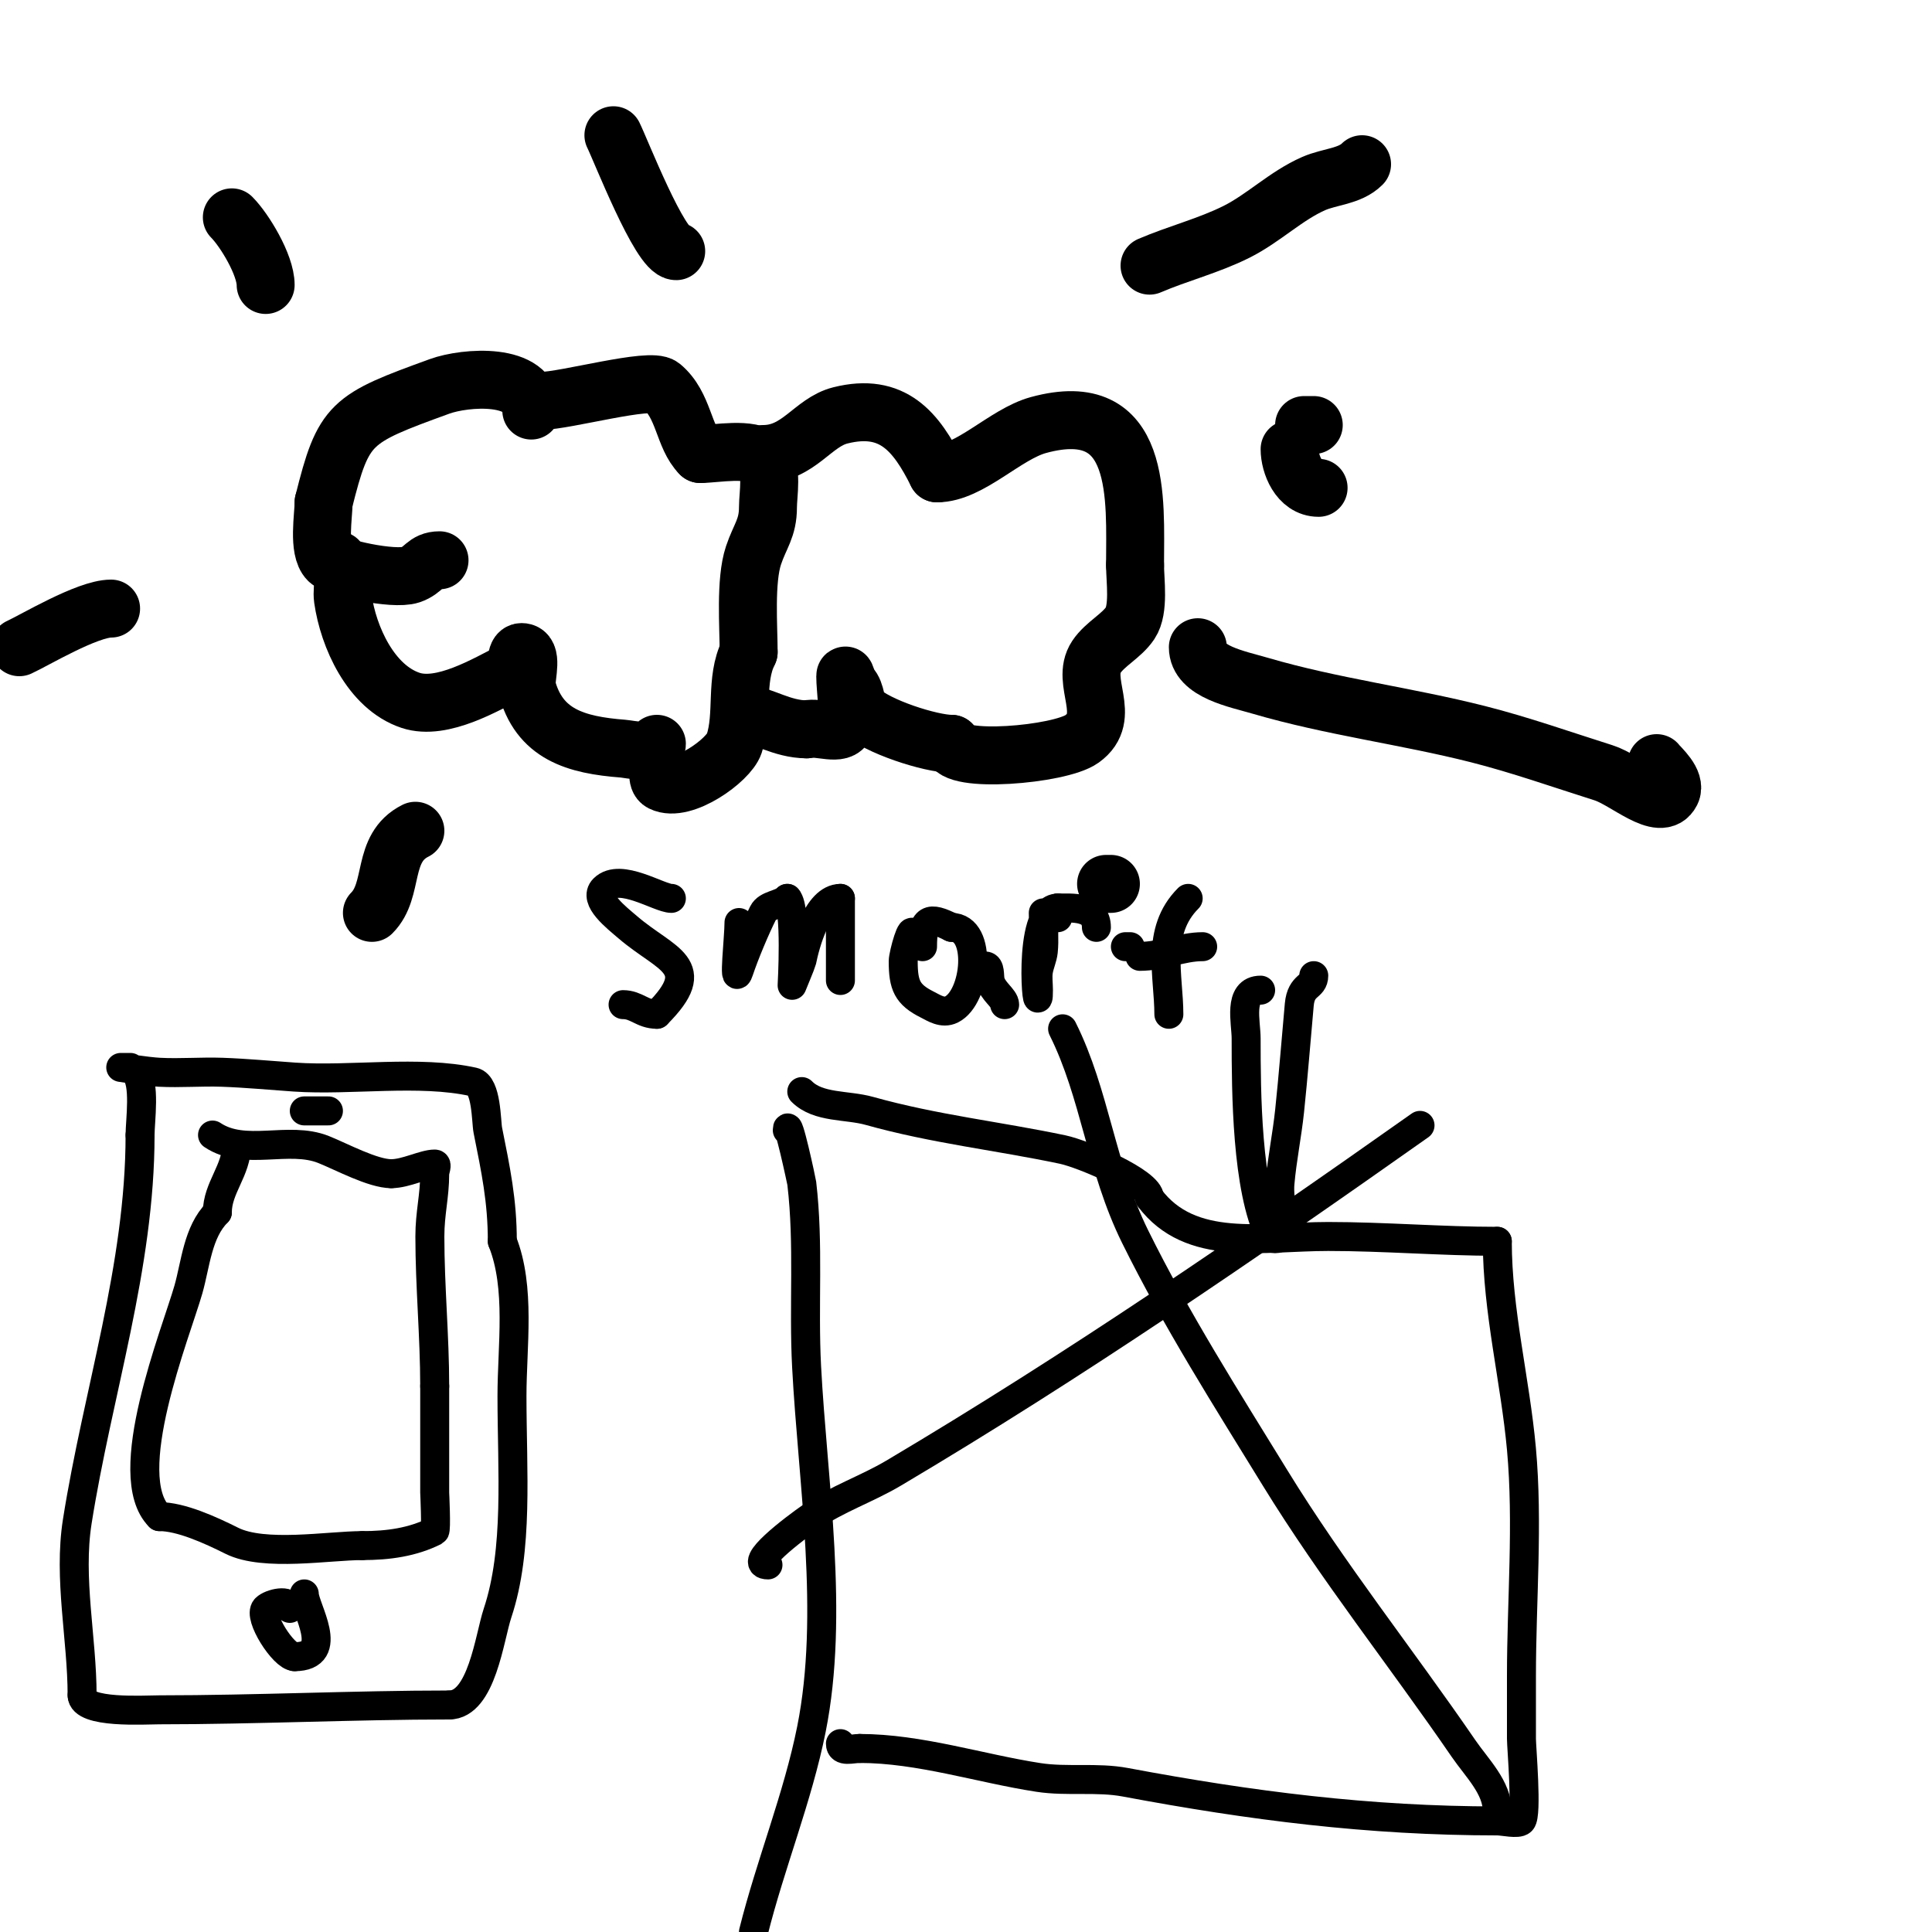 <svg viewBox='0 0 400 400' version='1.1' xmlns='http://www.w3.org/2000/svg' xmlns:xlink='http://www.w3.org/1999/xlink'><g fill='none' stroke='#000000' stroke-width='12' stroke-linecap='round' stroke-linejoin='round'><path d='M110,85c0,-7.991 -13.673,-6.937 -19,-5c-18.59,6.76 -19.858,7.432 -24,24'/><path d='M67,104c0,2.757 -1.237,9.763 1,12c1.54,1.54 13.482,4.173 17,3c2.821,-0.94 2.951,-3 6,-3'/><path d='M70,116c2.036,2.036 0.615,5.303 1,8c1.119,7.833 5.759,18.253 14,21c6.573,2.191 15.702,-3.351 21,-6c1.333,-0.667 0.509,-4 2,-4c2.357,0 1,4.643 1,7'/><path d='M109,142c2.52,10.081 10.251,12.25 20,13c1.137,0.087 7,1.398 7,-1'/><path d='M112,83c5.033,0 22.657,-4.953 25,-3c4.657,3.881 4.458,10.458 8,14'/><path d='M145,94c3.196,0 10.516,-1.484 13,1c2.027,2.027 1,7.362 1,10c0,4.388 -1.659,5.978 -3,10c-1.746,5.239 -1,14.821 -1,20'/><path d='M155,135c-2.909,5.818 -0.969,12.906 -3,19c-1.127,3.38 -10.569,10.215 -15,8c-1.229,-0.615 -0.385,-2.771 -1,-4'/><path d='M158,94c7.4,0 10.218,-6.555 16,-8c10.859,-2.715 15.701,3.401 20,12'/><path d='M194,98c6.782,0 14.099,-8.118 21,-10c21.676,-5.912 20,15.352 20,29'/><path d='M235,117c0,3.2 0.901,9.148 -1,12c-1.795,2.692 -5.205,4.308 -7,7c-3.449,5.174 3.519,12.344 -3,17c-4.613,3.295 -27,5.161 -27,1'/><path d='M197,154c-4.243,0 -15.567,-3.567 -19,-7c-0.849,-0.849 -0.676,-3.676 -2,-5c-0.527,-0.527 -1,-2.745 -1,-2c0,2.805 0.859,7.423 0,10c-0.85,2.55 -5.393,0.348 -8,1'/><path d='M167,151c-5.062,0 -9.406,-3 -12,-3'/><path d='M140,52c-3.336,0 -11.559,-21.118 -13,-24'/><path d='M55,59c0,-4.172 -4.409,-11.409 -7,-14'/><path d='M23,126c-4.935,0 -15.928,6.604 -19,8'/><path d='M86,172c-7.183,3.591 -4.209,12.209 -9,17'/><path d='M238,55c5.917,-2.536 12.242,-4.121 18,-7c5.625,-2.813 10.238,-7.479 16,-10c3.289,-1.439 7.461,-1.461 10,-4'/><path d='M272,88l-2,0'/><path d='M267,93c0,3.092 1.913,8 6,8'/><path d='M248,134c0,5.088 8.117,6.569 13,8c14.746,4.322 30.105,6.224 45,10c8.79,2.228 17.353,5.269 26,8c4.628,1.462 11.829,8.341 14,4c1.1,-2.2 -2.35,-5.133 -3,-6'/><path d='M229,183l1,0'/></g>
<g fill='none' stroke='#000000' stroke-width='6' stroke-linecap='round' stroke-linejoin='round'><path d='M163,234c0,-3.196 2.955,10.616 3,11c1.501,12.76 0.327,25.209 1,38c1.253,23.798 5.762,51.189 1,75c-2.825,14.124 -8.483,27.932 -12,42'/><path d='M166,226c3.432,3.432 9.326,2.691 14,4c13.459,3.769 26.541,5.167 40,8c4.28,0.901 18,6.722 18,10'/><path d='M238,248c8.495,11.326 23.346,8 37,8c11.587,0 23.564,1 35,1'/><path d='M310,257c0,14.359 3.711,28.818 5,43c1.4,15.403 0,31.52 0,47c0,2.333 0,4.667 0,7c0,2 0,4 0,6c0,1.734 1.23,15.77 0,17c-0.73,0.73 -3.774,0 -5,0'/><path d='M310,377c-26.564,0 -51.039,-3.132 -77,-8c-5.906,-1.107 -12.061,-0.086 -18,-1c-12.071,-1.857 -24.629,-6 -37,-6'/><path d='M178,362c-1.593,0 -4,0.847 -4,-1'/><path d='M294,233c-35.68,25.186 -71.385,49.686 -109,72c-5.514,3.271 -11.728,5.35 -17,9c-3.687,2.553 -13.485,10 -9,10'/><path d='M220,213c6.766,13.531 7.891,28.608 15,43c8.533,17.274 18.913,33.584 29,50c11.909,19.381 26.136,37.24 39,56c2.783,4.059 7,8.078 7,13'/><path d='M27,221c-0.667,0 -2,0 -2,0c0,0 5.316,0.859 8,1c4.327,0.228 8.669,-0.155 13,0c5.008,0.179 10.001,0.655 15,1c11.558,0.797 25.819,-1.485 37,1c2.778,0.617 2.649,8.246 3,10c1.644,8.219 3,14.585 3,23'/><path d='M104,257c3.836,9.59 2,21.768 2,32c0,15.612 1.403,31.792 -3,45c-1.648,4.943 -3.251,19 -10,19'/><path d='M93,353c-19.452,0 -40.127,1 -60,1c-3.005,0 -16,0.843 -16,-3'/><path d='M17,351c0,-11.748 -2.87,-24.156 -1,-36c4.22,-26.729 13,-52.736 13,-80'/><path d='M29,235c0,-2.939 1.155,-10.845 -1,-13'/><path d='M44,235c6.728,4.486 15.71,0.084 23,3c3.681,1.472 10.193,5 14,5'/><path d='M81,243c3.039,0 6.761,-2 9,-2c0.667,0 0,1.333 0,2c0,4.696 -1,8.116 -1,13c0,10.397 1,20.645 1,31'/><path d='M90,287c0,7.333 0,14.667 0,22c0,0.078 0.375,7.813 0,8c-4.582,2.291 -9.579,3 -15,3'/><path d='M75,320c-6.921,0 -20.316,2.342 -27,-1c-4.459,-2.23 -10.538,-5 -15,-5'/><path d='M33,314c-8.532,-8.532 3.454,-38.087 6,-47c1.503,-5.259 1.909,-11.909 6,-16'/><path d='M45,251c0,-5.073 4,-8.67 4,-14'/><path d='M60,333c0,-1.972 -3.943,-1.057 -5,0c-1.636,1.636 3.708,10 6,10'/><path d='M61,343c8.677,0 2,-10.09 2,-13'/><path d='M63,230c1.667,0 3.333,0 5,0'/><path d='M139,186c-2.509,0 -10.617,-5.383 -14,-2c-2.224,2.224 2.612,5.953 5,8c7.927,6.795 16.134,7.866 6,18'/><path d='M136,210c-3.016,0 -4.204,-2 -7,-2'/><path d='M153,191c0,3.182 -1.209,13.626 0,10c1.177,-3.53 3.403,-8.805 5,-12c0.869,-1.738 3.626,-1.626 5,-3'/><path d='M163,186c1.927,1.927 1,18 1,18c0,0 1.943,-4.715 2,-5c0.688,-3.439 3.174,-13 8,-13'/><path d='M174,186c0,5.667 0,11.333 0,17'/><path d='M189,194c0,-3.589 -2,3.596 -2,5c0,4.995 0.821,6.91 5,9c1.344,0.672 3.148,1.926 5,1c5.161,-2.581 6.491,-17 0,-17'/><path d='M197,192c-4.655,-2.328 -6,-1.925 -6,4'/><path d='M204,200c1.054,0 0.793,1.966 1,3c0.444,2.22 3,3.645 3,5'/><path d='M216,189c0,2.486 0.254,5.716 0,8c-0.152,1.366 -0.774,2.644 -1,4c-0.219,1.315 0,2.667 0,4c0,8.247 -2.657,-17 4,-17'/><path d='M219,188c0,0.667 0,1.333 0,2'/><path d='M246,186c-6.82,6.82 -4,16.084 -4,24'/><path d='M233,196l1,0'/><path d='M236,198c4.666,0 8.59,-2 13,-2'/><path d='M227,192c0,-4.47 -5.074,-4 -8,-4'/><path d='M272,202c0,2.527 -2.607,1.672 -3,6c-0.666,7.33 -1.229,14.68 -2,22c-0.528,5.017 -1.563,9.975 -2,15c-0.318,3.653 1.159,7.521 0,11c-0.211,0.632 -1.702,0.596 -2,0c-4.917,-9.834 -5,-29.951 -5,-41c0,-3.321 -1.72,-10 3,-10'/></g>
</svg>
